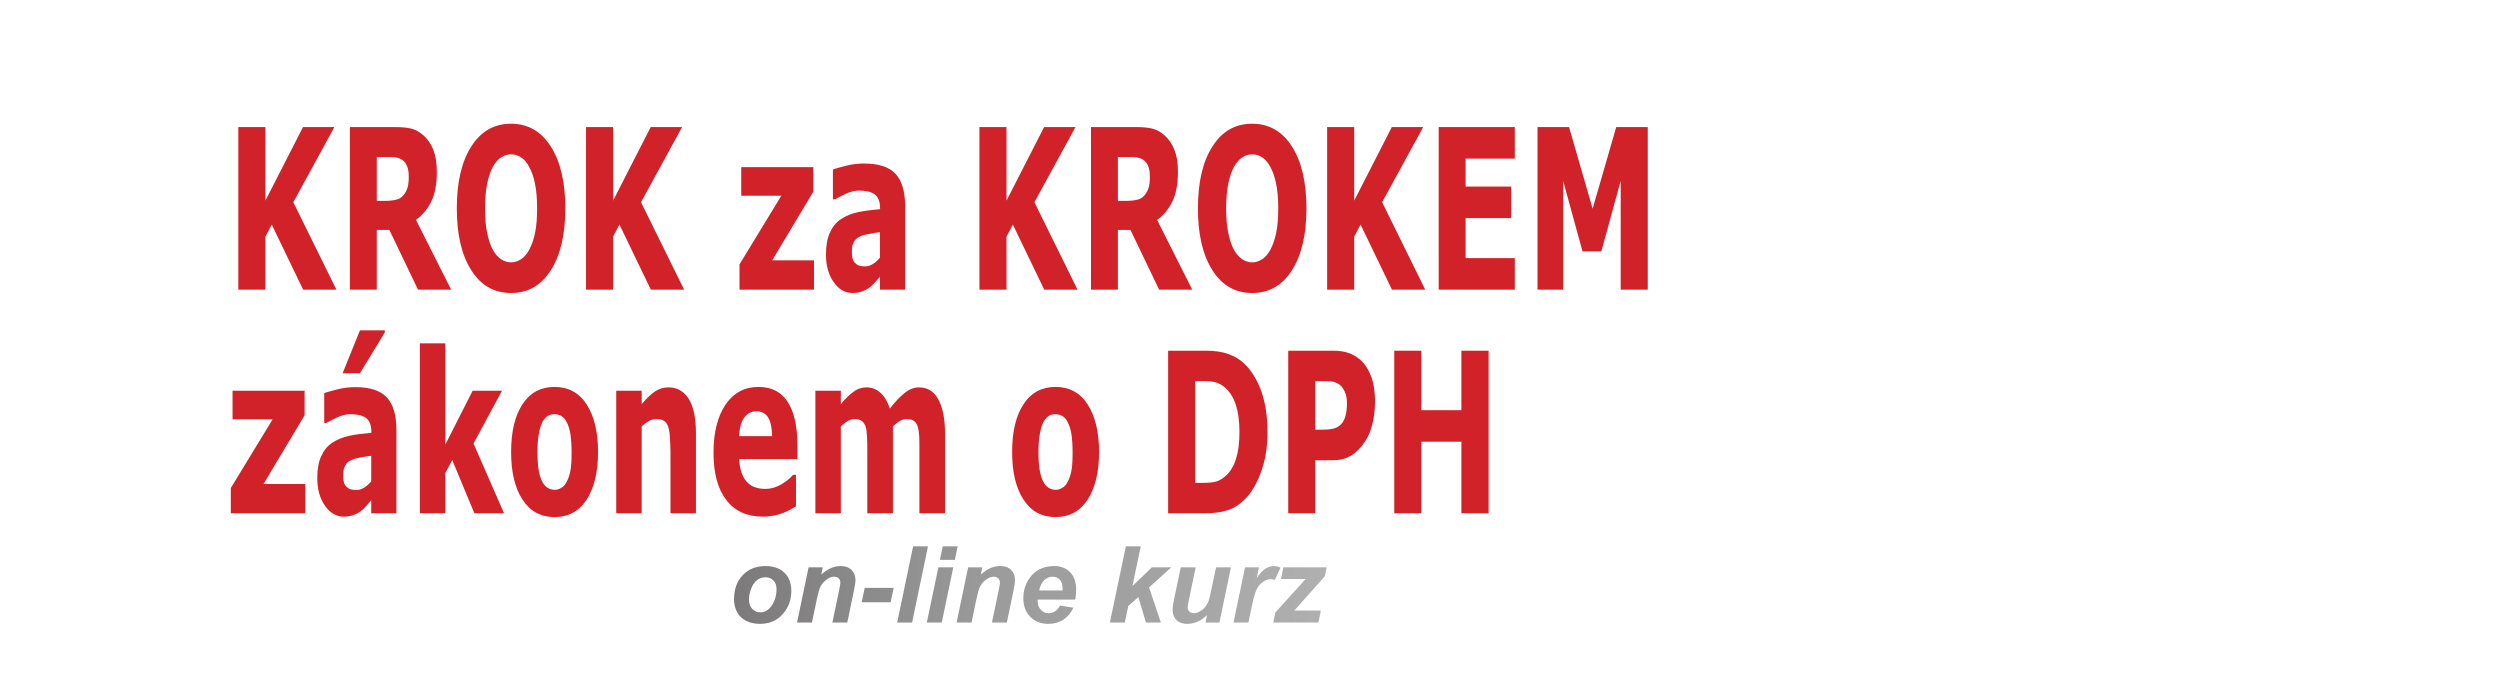 <?xml version="1.0" encoding="UTF-8" standalone="no"?>
<!DOCTYPE svg PUBLIC "-//W3C//DTD SVG 1.1//EN" "http://www.w3.org/Graphics/SVG/1.1/DTD/svg11.dtd">
<svg width="100%" height="100%" viewBox="0 0 248 68" version="1.1" xmlns="http://www.w3.org/2000/svg" xmlns:xlink="http://www.w3.org/1999/xlink" xml:space="preserve" xmlns:serif="http://www.serif.com/" style="fill-rule:evenodd;clip-rule:evenodd;stroke-linejoin:round;stroke-miterlimit:2;">
    <g id="Artboard1" transform="matrix(1.04,0,0,1.572,-3.001,-3.005)">
        <rect x="2.885" y="1.912" width="237.809" height="43.145" style="fill:none;"/>
        <g transform="matrix(1.15,0,0,1.176,10.384,2.237)">
            <g transform="matrix(12,0,0,12,12.131,15.266)">
                <path d="M0.771,0L0.541,0L0.324,-0.291L0.28,-0.237L0.28,0L0.093,0L0.093,-0.727L0.28,-0.727L0.28,-0.398L0.54,-0.727L0.757,-0.727L0.473,-0.391L0.771,0Z" style="fill:rgb(210,34,41);fill-rule:nonzero;"/>
            </g>
            <g transform="matrix(12,0,0,12,21.383,15.266)">
                <path d="M0.5,-0.504C0.5,-0.523 0.497,-0.538 0.489,-0.551C0.482,-0.564 0.469,-0.575 0.451,-0.582C0.438,-0.587 0.423,-0.59 0.406,-0.592C0.389,-0.593 0.37,-0.593 0.347,-0.593L0.279,-0.593L0.279,-0.397L0.337,-0.397C0.367,-0.397 0.392,-0.399 0.412,-0.402C0.432,-0.405 0.449,-0.411 0.463,-0.422C0.476,-0.432 0.485,-0.443 0.491,-0.455C0.497,-0.468 0.5,-0.484 0.5,-0.504ZM0.793,0L0.564,0L0.366,-0.267L0.279,-0.267L0.279,0L0.093,0L0.093,-0.727L0.407,-0.727C0.45,-0.727 0.487,-0.725 0.518,-0.72C0.549,-0.715 0.578,-0.704 0.605,-0.688C0.632,-0.672 0.654,-0.651 0.67,-0.625C0.686,-0.599 0.694,-0.566 0.694,-0.527C0.694,-0.474 0.682,-0.43 0.657,-0.396C0.632,-0.362 0.597,-0.334 0.55,-0.312L0.793,0Z" style="fill:rgb(210,34,41);fill-rule:nonzero;"/>
            </g>
            <g transform="matrix(12,0,0,12,30.769,15.266)">
                <path d="M0.8,-0.363C0.8,-0.247 0.767,-0.155 0.7,-0.087C0.634,-0.019 0.542,0.015 0.425,0.015C0.308,0.015 0.216,-0.019 0.15,-0.087C0.083,-0.155 0.05,-0.247 0.05,-0.363C0.05,-0.48 0.083,-0.573 0.15,-0.64C0.216,-0.708 0.308,-0.742 0.425,-0.742C0.541,-0.742 0.633,-0.708 0.7,-0.64C0.766,-0.573 0.8,-0.48 0.8,-0.363ZM0.551,-0.179C0.569,-0.201 0.583,-0.227 0.592,-0.258C0.601,-0.288 0.605,-0.323 0.605,-0.364C0.605,-0.407 0.6,-0.444 0.59,-0.475C0.58,-0.506 0.567,-0.53 0.55,-0.549C0.534,-0.569 0.515,-0.583 0.493,-0.592C0.471,-0.601 0.449,-0.605 0.425,-0.605C0.402,-0.605 0.379,-0.601 0.358,-0.592C0.337,-0.584 0.318,-0.57 0.3,-0.55C0.284,-0.532 0.271,-0.507 0.26,-0.475C0.25,-0.443 0.245,-0.406 0.245,-0.363C0.245,-0.32 0.25,-0.283 0.26,-0.253C0.27,-0.222 0.283,-0.197 0.299,-0.178C0.316,-0.159 0.335,-0.145 0.356,-0.136C0.378,-0.127 0.401,-0.122 0.425,-0.122C0.449,-0.122 0.472,-0.127 0.494,-0.136C0.516,-0.145 0.535,-0.16 0.551,-0.179Z" style="fill:rgb(210,34,41);fill-rule:nonzero;"/>
            </g>
            <g transform="matrix(12,0,0,12,40.971,15.266)">
                <path d="M0.771,0L0.541,0L0.324,-0.291L0.28,-0.237L0.28,0L0.093,0L0.093,-0.727L0.28,-0.727L0.28,-0.398L0.54,-0.727L0.757,-0.727L0.473,-0.391L0.771,0Z" style="fill:rgb(210,34,41);fill-rule:nonzero;"/>
            </g>
            <g transform="matrix(12,0,0,12,54.324,15.266)">
                <path d="M0.556,0L0.041,0L0.041,-0.113L0.33,-0.42L0.053,-0.42L0.053,-0.548L0.551,-0.548L0.551,-0.438L0.267,-0.131L0.556,-0.131L0.556,0Z" style="fill:rgb(210,34,41);fill-rule:nonzero;"/>
            </g>
            <g transform="matrix(12,0,0,12,61.484,15.266)">
                <path d="M0.415,-0.143L0.415,-0.257C0.391,-0.255 0.366,-0.253 0.338,-0.249C0.31,-0.246 0.289,-0.242 0.275,-0.237C0.257,-0.232 0.244,-0.224 0.235,-0.213C0.225,-0.203 0.221,-0.189 0.221,-0.172C0.221,-0.16 0.222,-0.151 0.224,-0.144C0.226,-0.137 0.23,-0.13 0.238,-0.123C0.246,-0.117 0.255,-0.112 0.265,-0.109C0.276,-0.106 0.292,-0.104 0.314,-0.104C0.332,-0.104 0.349,-0.108 0.367,-0.115C0.385,-0.122 0.401,-0.132 0.415,-0.143ZM0.415,-0.058C0.406,-0.051 0.394,-0.042 0.38,-0.032C0.366,-0.022 0.353,-0.014 0.34,-0.008C0.323,0 0.305,0.005 0.287,0.009C0.268,0.013 0.248,0.015 0.226,0.015C0.174,0.015 0.13,-0.001 0.095,-0.034C0.06,-0.066 0.042,-0.107 0.042,-0.157C0.042,-0.197 0.051,-0.23 0.069,-0.255C0.087,-0.281 0.112,-0.301 0.145,-0.315C0.178,-0.33 0.218,-0.34 0.266,-0.347C0.314,-0.353 0.364,-0.357 0.416,-0.36L0.416,-0.363C0.416,-0.394 0.404,-0.414 0.379,-0.426C0.354,-0.438 0.318,-0.443 0.27,-0.443C0.241,-0.443 0.21,-0.438 0.177,-0.428C0.144,-0.418 0.12,-0.41 0.106,-0.404L0.09,-0.404L0.09,-0.537C0.108,-0.542 0.139,-0.547 0.18,-0.554C0.222,-0.561 0.264,-0.564 0.306,-0.564C0.406,-0.564 0.478,-0.549 0.523,-0.518C0.567,-0.487 0.589,-0.439 0.589,-0.373L0.589,0L0.415,0L0.415,-0.058Z" style="fill:rgb(210,34,41);fill-rule:nonzero;"/>
            </g>
            <g transform="matrix(12,0,0,12,73.601,15.266)">
                <path d="M0.771,0L0.541,0L0.324,-0.291L0.28,-0.237L0.28,0L0.093,0L0.093,-0.727L0.28,-0.727L0.28,-0.398L0.54,-0.727L0.757,-0.727L0.473,-0.391L0.771,0Z" style="fill:rgb(210,34,41);fill-rule:nonzero;"/>
            </g>
            <g transform="matrix(12,0,0,12,82.853,15.266)">
                <path d="M0.5,-0.504C0.5,-0.523 0.497,-0.538 0.489,-0.551C0.482,-0.564 0.469,-0.575 0.451,-0.582C0.438,-0.587 0.423,-0.59 0.406,-0.592C0.389,-0.593 0.37,-0.593 0.347,-0.593L0.279,-0.593L0.279,-0.397L0.337,-0.397C0.367,-0.397 0.392,-0.399 0.412,-0.402C0.432,-0.405 0.449,-0.411 0.463,-0.422C0.476,-0.432 0.485,-0.443 0.491,-0.455C0.497,-0.468 0.5,-0.484 0.5,-0.504ZM0.793,0L0.564,0L0.366,-0.267L0.279,-0.267L0.279,0L0.093,0L0.093,-0.727L0.407,-0.727C0.45,-0.727 0.487,-0.725 0.518,-0.72C0.549,-0.715 0.578,-0.704 0.605,-0.688C0.632,-0.672 0.654,-0.651 0.67,-0.625C0.686,-0.599 0.694,-0.566 0.694,-0.527C0.694,-0.474 0.682,-0.43 0.657,-0.396C0.632,-0.362 0.597,-0.334 0.55,-0.312L0.793,0Z" style="fill:rgb(210,34,41);fill-rule:nonzero;"/>
            </g>
            <g transform="matrix(12,0,0,12,92.24,15.266)">
                <path d="M0.8,-0.363C0.8,-0.247 0.767,-0.155 0.7,-0.087C0.634,-0.019 0.542,0.015 0.425,0.015C0.308,0.015 0.216,-0.019 0.15,-0.087C0.083,-0.155 0.05,-0.247 0.05,-0.363C0.05,-0.48 0.083,-0.573 0.15,-0.64C0.216,-0.708 0.308,-0.742 0.425,-0.742C0.541,-0.742 0.633,-0.708 0.7,-0.64C0.766,-0.573 0.8,-0.48 0.8,-0.363ZM0.551,-0.179C0.569,-0.201 0.583,-0.227 0.592,-0.258C0.601,-0.288 0.605,-0.323 0.605,-0.364C0.605,-0.407 0.6,-0.444 0.59,-0.475C0.58,-0.506 0.567,-0.53 0.55,-0.549C0.534,-0.569 0.515,-0.583 0.493,-0.592C0.471,-0.601 0.449,-0.605 0.425,-0.605C0.402,-0.605 0.379,-0.601 0.358,-0.592C0.337,-0.584 0.318,-0.57 0.3,-0.55C0.284,-0.532 0.271,-0.507 0.26,-0.475C0.25,-0.443 0.245,-0.406 0.245,-0.363C0.245,-0.32 0.25,-0.283 0.26,-0.253C0.27,-0.222 0.283,-0.197 0.299,-0.178C0.316,-0.159 0.335,-0.145 0.356,-0.136C0.378,-0.127 0.401,-0.122 0.425,-0.122C0.449,-0.122 0.472,-0.127 0.494,-0.136C0.516,-0.145 0.535,-0.16 0.551,-0.179Z" style="fill:rgb(210,34,41);fill-rule:nonzero;"/>
            </g>
            <g transform="matrix(12,0,0,12,102.441,15.266)">
                <path d="M0.771,0L0.541,0L0.324,-0.291L0.28,-0.237L0.28,0L0.093,0L0.093,-0.727L0.28,-0.727L0.28,-0.398L0.54,-0.727L0.757,-0.727L0.473,-0.391L0.771,0Z" style="fill:rgb(210,34,41);fill-rule:nonzero;"/>
            </g>
            <g transform="matrix(12,0,0,12,111.693,15.266)">
                <path d="M0.619,0L0.093,0L0.093,-0.727L0.619,-0.727L0.619,-0.586L0.279,-0.586L0.279,-0.461L0.594,-0.461L0.594,-0.32L0.279,-0.32L0.279,-0.141L0.619,-0.141L0.619,0Z" style="fill:rgb(210,34,41);fill-rule:nonzero;"/>
            </g>
            <g transform="matrix(12,0,0,12,119.89,15.266)">
                <path d="M0.855,0L0.668,0L0.668,-0.487L0.534,-0.171L0.404,-0.171L0.27,-0.487L0.27,0L0.093,0L0.093,-0.727L0.311,-0.727L0.474,-0.362L0.637,-0.727L0.855,-0.727L0.855,0Z" style="fill:rgb(210,34,41);fill-rule:nonzero;"/>
            </g>
            <g transform="matrix(12,0,0,12,12.131,27.266)">
                <path d="M0.556,0L0.041,0L0.041,-0.113L0.33,-0.42L0.053,-0.42L0.053,-0.548L0.551,-0.548L0.551,-0.438L0.267,-0.131L0.556,-0.131L0.556,0Z" style="fill:rgb(210,34,41);fill-rule:nonzero;"/>
            </g>
            <g transform="matrix(12,0,0,12,19.291,27.266)">
                <path d="M0.415,-0.143L0.415,-0.257C0.391,-0.255 0.366,-0.253 0.338,-0.249C0.31,-0.246 0.289,-0.242 0.275,-0.237C0.257,-0.232 0.244,-0.224 0.235,-0.213C0.225,-0.203 0.221,-0.189 0.221,-0.172C0.221,-0.16 0.222,-0.151 0.224,-0.144C0.226,-0.137 0.23,-0.13 0.238,-0.123C0.246,-0.117 0.255,-0.112 0.265,-0.109C0.276,-0.106 0.292,-0.104 0.314,-0.104C0.332,-0.104 0.349,-0.108 0.367,-0.115C0.385,-0.122 0.401,-0.132 0.415,-0.143ZM0.415,-0.058C0.406,-0.051 0.394,-0.042 0.38,-0.032C0.366,-0.022 0.353,-0.014 0.34,-0.008C0.323,0 0.305,0.005 0.287,0.009C0.268,0.013 0.248,0.015 0.226,0.015C0.174,0.015 0.13,-0.001 0.095,-0.034C0.06,-0.066 0.042,-0.107 0.042,-0.157C0.042,-0.197 0.051,-0.23 0.069,-0.255C0.087,-0.281 0.112,-0.301 0.145,-0.315C0.178,-0.33 0.218,-0.34 0.266,-0.347C0.314,-0.353 0.364,-0.357 0.416,-0.36L0.416,-0.363C0.416,-0.394 0.404,-0.414 0.379,-0.426C0.354,-0.438 0.318,-0.443 0.27,-0.443C0.241,-0.443 0.21,-0.438 0.177,-0.428C0.144,-0.418 0.12,-0.41 0.106,-0.404L0.09,-0.404L0.09,-0.537C0.108,-0.542 0.139,-0.547 0.18,-0.554C0.222,-0.561 0.264,-0.564 0.306,-0.564C0.406,-0.564 0.478,-0.549 0.523,-0.518C0.567,-0.487 0.589,-0.439 0.589,-0.373L0.589,0L0.415,0L0.415,-0.058ZM0.509,-0.818L0.509,-0.809L0.337,-0.626L0.217,-0.626L0.337,-0.818L0.509,-0.818Z" style="fill:rgb(210,34,41);fill-rule:nonzero;"/>
            </g>
            <g transform="matrix(12,0,0,12,27.306,27.266)">
                <path d="M0.665,0L0.46,0L0.307,-0.238L0.259,-0.18L0.259,0L0.083,0L0.083,-0.76L0.259,-0.76L0.259,-0.307L0.448,-0.548L0.651,-0.548L0.454,-0.312L0.665,0Z" style="fill:rgb(210,34,41);fill-rule:nonzero;"/>
            </g>
            <g transform="matrix(12,0,0,12,35.357,27.266)">
                <path d="M0.644,-0.274C0.644,-0.184 0.617,-0.113 0.565,-0.061C0.512,-0.009 0.438,0.017 0.343,0.017C0.248,0.017 0.174,-0.009 0.122,-0.061C0.069,-0.113 0.043,-0.184 0.043,-0.274C0.043,-0.365 0.069,-0.436 0.122,-0.488C0.175,-0.54 0.249,-0.565 0.343,-0.565C0.439,-0.565 0.513,-0.539 0.565,-0.487C0.617,-0.435 0.644,-0.364 0.644,-0.274ZM0.427,-0.141C0.439,-0.155 0.447,-0.171 0.453,-0.191C0.459,-0.211 0.461,-0.238 0.461,-0.273C0.461,-0.305 0.458,-0.332 0.453,-0.354C0.447,-0.376 0.439,-0.393 0.428,-0.406C0.418,-0.42 0.405,-0.429 0.391,-0.435C0.376,-0.44 0.36,-0.443 0.343,-0.443C0.326,-0.443 0.311,-0.441 0.298,-0.436C0.285,-0.431 0.272,-0.422 0.26,-0.409C0.25,-0.396 0.241,-0.379 0.235,-0.356C0.228,-0.334 0.225,-0.306 0.225,-0.273C0.225,-0.243 0.228,-0.217 0.233,-0.195C0.239,-0.173 0.247,-0.155 0.258,-0.142C0.268,-0.129 0.281,-0.12 0.295,-0.114C0.31,-0.108 0.326,-0.105 0.345,-0.105C0.361,-0.105 0.376,-0.108 0.39,-0.114C0.405,-0.119 0.417,-0.128 0.427,-0.141Z" style="fill:rgb(210,34,41);fill-rule:nonzero;"/>
            </g>
            <g transform="matrix(12,0,0,12,43.596,27.266)">
                <path d="M0.634,0L0.458,0L0.458,-0.272C0.458,-0.294 0.456,-0.316 0.454,-0.338C0.452,-0.36 0.448,-0.376 0.442,-0.387C0.436,-0.399 0.426,-0.408 0.414,-0.413C0.401,-0.419 0.384,-0.421 0.361,-0.421C0.345,-0.421 0.329,-0.419 0.313,-0.414C0.296,-0.408 0.278,-0.4 0.259,-0.389L0.259,0L0.083,0L0.083,-0.548L0.259,-0.548L0.259,-0.488C0.29,-0.512 0.32,-0.531 0.349,-0.544C0.378,-0.557 0.41,-0.563 0.445,-0.563C0.504,-0.563 0.55,-0.546 0.584,-0.512C0.617,-0.477 0.634,-0.426 0.634,-0.357L0.634,0Z" style="fill:rgb(210,34,41);fill-rule:nonzero;"/>
            </g>
            <g transform="matrix(12,0,0,12,52.144,27.266)">
                <path d="M0.623,-0.242L0.221,-0.242C0.223,-0.199 0.24,-0.166 0.27,-0.143C0.3,-0.12 0.344,-0.109 0.403,-0.109C0.44,-0.109 0.476,-0.116 0.511,-0.129C0.546,-0.142 0.573,-0.157 0.593,-0.172L0.613,-0.172L0.613,-0.031C0.573,-0.015 0.536,-0.003 0.5,0.004C0.465,0.011 0.426,0.015 0.384,0.015C0.274,0.015 0.189,-0.01 0.131,-0.06C0.072,-0.109 0.043,-0.18 0.043,-0.271C0.043,-0.361 0.071,-0.433 0.126,-0.486C0.182,-0.539 0.258,-0.565 0.354,-0.565C0.444,-0.565 0.511,-0.543 0.556,-0.498C0.601,-0.453 0.623,-0.388 0.623,-0.303L0.623,-0.242ZM0.448,-0.345C0.447,-0.382 0.438,-0.409 0.421,-0.428C0.404,-0.446 0.377,-0.456 0.34,-0.456C0.306,-0.456 0.279,-0.447 0.257,-0.429C0.235,-0.412 0.223,-0.383 0.22,-0.345L0.448,-0.345Z" style="fill:rgb(210,34,41);fill-rule:nonzero;"/>
            </g>
            <g transform="matrix(12,0,0,12,60.113,27.266)">
                <path d="M0.619,-0.389L0.619,0L0.442,0L0.442,-0.274C0.442,-0.301 0.442,-0.323 0.44,-0.342C0.439,-0.361 0.436,-0.376 0.43,-0.388C0.424,-0.399 0.415,-0.408 0.403,-0.413C0.391,-0.419 0.375,-0.421 0.353,-0.421C0.336,-0.421 0.319,-0.418 0.303,-0.411C0.286,-0.404 0.272,-0.396 0.259,-0.389L0.259,0L0.083,0L0.083,-0.548L0.259,-0.548L0.259,-0.488C0.289,-0.512 0.318,-0.53 0.346,-0.543C0.373,-0.557 0.404,-0.563 0.437,-0.563C0.473,-0.563 0.505,-0.555 0.533,-0.539C0.56,-0.523 0.582,-0.5 0.598,-0.468C0.633,-0.498 0.667,-0.521 0.7,-0.538C0.733,-0.555 0.766,-0.563 0.798,-0.563C0.857,-0.563 0.902,-0.546 0.932,-0.51C0.963,-0.475 0.979,-0.424 0.979,-0.357L0.979,0L0.802,0L0.802,-0.274C0.802,-0.301 0.802,-0.324 0.801,-0.342C0.799,-0.361 0.796,-0.376 0.79,-0.388C0.785,-0.399 0.776,-0.408 0.764,-0.413C0.752,-0.419 0.735,-0.421 0.713,-0.421C0.698,-0.421 0.684,-0.419 0.67,-0.414C0.656,-0.409 0.639,-0.4 0.619,-0.389Z" style="fill:rgb(210,34,41);fill-rule:nonzero;"/>
            </g>
            <g transform="matrix(12,0,0,12,76.912,27.266)">
                <path d="M0.644,-0.274C0.644,-0.184 0.617,-0.113 0.565,-0.061C0.512,-0.009 0.438,0.017 0.343,0.017C0.248,0.017 0.174,-0.009 0.122,-0.061C0.069,-0.113 0.043,-0.184 0.043,-0.274C0.043,-0.365 0.069,-0.436 0.122,-0.488C0.175,-0.54 0.249,-0.565 0.343,-0.565C0.439,-0.565 0.513,-0.539 0.565,-0.487C0.617,-0.435 0.644,-0.364 0.644,-0.274ZM0.427,-0.141C0.439,-0.155 0.447,-0.171 0.453,-0.191C0.459,-0.211 0.461,-0.238 0.461,-0.273C0.461,-0.305 0.458,-0.332 0.453,-0.354C0.447,-0.376 0.439,-0.393 0.428,-0.406C0.418,-0.42 0.405,-0.429 0.391,-0.435C0.376,-0.44 0.36,-0.443 0.343,-0.443C0.326,-0.443 0.311,-0.441 0.298,-0.436C0.285,-0.431 0.272,-0.422 0.26,-0.409C0.25,-0.396 0.241,-0.379 0.235,-0.356C0.228,-0.334 0.225,-0.306 0.225,-0.273C0.225,-0.243 0.228,-0.217 0.233,-0.195C0.239,-0.173 0.247,-0.155 0.258,-0.142C0.268,-0.129 0.281,-0.12 0.295,-0.114C0.31,-0.108 0.326,-0.105 0.345,-0.105C0.361,-0.105 0.376,-0.108 0.39,-0.114C0.405,-0.119 0.417,-0.128 0.427,-0.141Z" style="fill:rgb(210,34,41);fill-rule:nonzero;"/>
            </g>
            <g transform="matrix(12,0,0,12,89.252,27.266)">
                <path d="M0.78,-0.363C0.78,-0.295 0.764,-0.234 0.733,-0.181C0.702,-0.127 0.663,-0.086 0.616,-0.058C0.581,-0.036 0.542,-0.021 0.5,-0.013C0.457,-0.004 0.407,0 0.349,0L0.093,0L0.093,-0.727L0.356,-0.727C0.416,-0.727 0.467,-0.722 0.51,-0.712C0.553,-0.702 0.589,-0.688 0.618,-0.67C0.668,-0.639 0.708,-0.598 0.737,-0.546C0.765,-0.494 0.78,-0.433 0.78,-0.363ZM0.586,-0.364C0.586,-0.412 0.577,-0.453 0.56,-0.487C0.542,-0.521 0.515,-0.548 0.477,-0.567C0.458,-0.576 0.438,-0.583 0.418,-0.586C0.398,-0.59 0.368,-0.591 0.328,-0.591L0.28,-0.591L0.28,-0.136L0.328,-0.136C0.372,-0.136 0.405,-0.138 0.426,-0.142C0.447,-0.146 0.467,-0.154 0.487,-0.165C0.521,-0.184 0.546,-0.21 0.562,-0.243C0.578,-0.276 0.586,-0.316 0.586,-0.364Z" style="fill:rgb(210,34,41);fill-rule:nonzero;"/>
            </g>
            <g transform="matrix(12,0,0,12,99.213,27.266)">
                <path d="M0.693,-0.498C0.693,-0.465 0.687,-0.433 0.676,-0.402C0.664,-0.371 0.648,-0.345 0.627,-0.324C0.598,-0.295 0.566,-0.273 0.53,-0.259C0.494,-0.244 0.45,-0.237 0.397,-0.237L0.28,-0.237L0.28,0L0.093,0L0.093,-0.727L0.401,-0.727C0.448,-0.727 0.487,-0.723 0.518,-0.715C0.55,-0.707 0.578,-0.695 0.603,-0.679C0.632,-0.66 0.654,-0.635 0.67,-0.605C0.685,-0.576 0.693,-0.54 0.693,-0.498ZM0.499,-0.493C0.499,-0.514 0.493,-0.531 0.482,-0.546C0.471,-0.561 0.458,-0.571 0.444,-0.577C0.424,-0.585 0.405,-0.589 0.387,-0.59C0.368,-0.591 0.343,-0.591 0.313,-0.591L0.28,-0.591L0.28,-0.374L0.334,-0.374C0.366,-0.374 0.392,-0.376 0.413,-0.38C0.434,-0.384 0.451,-0.392 0.465,-0.403C0.477,-0.414 0.486,-0.426 0.491,-0.441C0.496,-0.455 0.499,-0.473 0.499,-0.493Z" style="fill:rgb(210,34,41);fill-rule:nonzero;"/>
            </g>
            <g transform="matrix(12,0,0,12,108.008,27.266)">
                <path d="M0.745,0L0.557,0L0.557,-0.32L0.28,-0.32L0.28,0L0.093,0L0.093,-0.727L0.28,-0.727L0.28,-0.461L0.557,-0.461L0.557,-0.727L0.745,-0.727L0.745,0Z" style="fill:rgb(210,34,41);fill-rule:nonzero;"/>
            </g>
        </g>
        <g transform="matrix(0.725,0,0,0.48,-19.55,18.092)">
            <path d="M127.517,45.124C127.517,43.779 127.897,42.707 128.655,41.907C129.414,41.108 130.411,40.708 131.646,40.708C132.717,40.708 133.553,41.003 134.155,41.593C134.756,42.183 135.057,42.977 135.057,43.975C135.057,45.151 134.681,46.167 133.929,47.024C133.177,47.881 132.17,48.309 130.908,48.309C130.224,48.309 129.618,48.173 129.089,47.899C128.561,47.626 128.167,47.238 127.907,46.737C127.647,46.236 127.517,45.698 127.517,45.124ZM133.109,43.722C133.109,43.258 132.973,42.885 132.702,42.605C132.431,42.324 132.081,42.184 131.653,42.184C131.229,42.184 130.853,42.315 130.525,42.577C130.197,42.839 129.942,43.22 129.759,43.719C129.577,44.218 129.486,44.677 129.486,45.096C129.486,45.616 129.627,46.028 129.91,46.334C130.192,46.639 130.548,46.792 130.976,46.792C131.514,46.792 131.965,46.562 132.33,46.101C132.849,45.45 133.109,44.657 133.109,43.722Z" style="fill:url(#_Linear1);fill-rule:nonzero;"/>
            <path d="M137.327,40.879L139.186,40.879L138.995,41.822C139.459,41.421 139.894,41.135 140.297,40.964C140.7,40.793 141.125,40.708 141.572,40.708C142.169,40.708 142.639,40.879 142.983,41.22C143.327,41.562 143.5,42.016 143.5,42.581C143.5,42.836 143.424,43.319 143.274,44.03L142.419,48.138L140.458,48.138L141.319,44.016C141.446,43.401 141.51,43.034 141.51,42.916C141.51,42.665 141.436,42.468 141.288,42.324C141.14,42.181 140.934,42.109 140.669,42.109C140.382,42.109 140.063,42.23 139.712,42.471C139.362,42.713 139.086,43.032 138.885,43.428C138.739,43.711 138.575,44.287 138.393,45.158L137.771,48.138L135.809,48.138L137.327,40.879Z" style="fill:url(#_Linear2);fill-rule:nonzero;"/>
            <path d="M144.709,43.579L148.517,43.579L148.121,45.472L144.313,45.472L144.709,43.579Z" style="fill:url(#_Linear3);fill-rule:nonzero;"/>
            <path d="M148.982,48.138L151.081,38.117L153.036,38.117L150.944,48.138L148.982,48.138Z" style="fill:url(#_Linear4);fill-rule:nonzero;"/>
            <path d="M154.977,38.117L156.939,38.117L156.57,39.894L154.608,39.894L154.977,38.117ZM154.403,40.879L156.365,40.879L154.847,48.138L152.885,48.138L154.403,40.879Z" style="fill:url(#_Linear5);fill-rule:nonzero;"/>
            <path d="M158.32,40.879L160.179,40.879L159.988,41.822C160.453,41.421 160.887,41.135 161.29,40.964C161.693,40.793 162.118,40.708 162.565,40.708C163.162,40.708 163.633,40.879 163.977,41.22C164.321,41.562 164.493,42.016 164.493,42.581C164.493,42.836 164.417,43.319 164.267,44.03L163.413,48.138L161.451,48.138L162.312,44.016C162.44,43.401 162.503,43.034 162.503,42.916C162.503,42.665 162.429,42.468 162.281,42.324C162.133,42.181 161.927,42.109 161.663,42.109C161.376,42.109 161.056,42.23 160.706,42.471C160.355,42.713 160.079,43.032 159.878,43.428C159.733,43.711 159.569,44.287 159.386,45.158L158.764,48.138L156.802,48.138L158.32,40.879Z" style="fill:url(#_Linear6);fill-rule:nonzero;"/>
            <path d="M172.395,45.117L167.473,45.117C167.469,45.194 167.466,45.254 167.466,45.295C167.466,45.778 167.604,46.167 167.88,46.464C168.156,46.76 168.492,46.908 168.888,46.908C169.54,46.908 170.048,46.571 170.413,45.896L172.169,46.19C171.828,46.897 171.371,47.426 170.799,47.779C170.227,48.133 169.585,48.309 168.875,48.309C167.899,48.309 167.106,48.001 166.496,47.383C165.885,46.765 165.58,45.949 165.58,44.932C165.58,43.939 165.855,43.055 166.407,42.28C167.159,41.232 168.232,40.708 169.626,40.708C170.515,40.708 171.222,40.982 171.746,41.531C172.27,42.081 172.532,42.85 172.532,43.839C172.532,44.313 172.486,44.739 172.395,45.117ZM170.741,43.921C170.745,43.834 170.748,43.768 170.748,43.722C170.748,43.185 170.627,42.781 170.385,42.512C170.144,42.244 169.82,42.109 169.415,42.109C169.009,42.109 168.646,42.262 168.324,42.567C168.003,42.872 167.785,43.324 167.671,43.921L170.741,43.921Z" style="fill:url(#_Linear7);fill-rule:nonzero;"/>
            <path d="M176.968,48.138L179.067,38.117L181.029,38.117L179.935,43.333L182.492,40.879L185.042,40.879L182.123,43.517L183.674,48.138L181.712,48.138L180.714,44.782L179.388,45.958L178.93,48.138L176.968,48.138Z" style="fill:url(#_Linear8);fill-rule:nonzero;"/>
            <path d="M186.292,40.879L188.254,40.879L187.359,45.178C187.25,45.693 187.195,46.015 187.195,46.142C187.195,46.352 187.272,46.532 187.427,46.682C187.582,46.833 187.78,46.908 188.022,46.908C188.195,46.908 188.366,46.875 188.535,46.809C188.703,46.743 188.876,46.642 189.054,46.508C189.232,46.374 189.391,46.22 189.533,46.047C189.674,45.873 189.806,45.646 189.929,45.363C190.016,45.153 190.109,44.812 190.209,44.338L190.934,40.879L192.896,40.879L191.378,48.138L189.546,48.138L189.751,47.154C188.949,47.924 188.077,48.309 187.133,48.309C186.536,48.309 186.067,48.138 185.725,47.797C185.383,47.455 185.212,46.997 185.212,46.423C185.212,46.172 185.29,45.673 185.445,44.925L186.292,40.879Z" style="fill:url(#_Linear9);fill-rule:nonzero;"/>
            <path d="M194.749,40.879L196.581,40.879L196.287,42.287C196.97,41.234 197.711,40.708 198.508,40.708C198.791,40.708 199.094,40.778 199.417,40.92L198.666,42.526C198.488,42.462 198.299,42.43 198.098,42.43C197.761,42.43 197.418,42.558 197.069,42.813C196.721,43.068 196.448,43.409 196.252,43.835C196.056,44.261 195.863,44.937 195.671,45.862L195.193,48.138L193.231,48.138L194.749,40.879Z" style="fill:url(#_Linear10);fill-rule:nonzero;"/>
            <path d="M198.46,48.138L198.741,46.812L202.719,42.41L199.472,42.41L199.793,40.879L205.488,40.879L205.249,42.048L201.236,46.552L204.729,46.552L204.394,48.138L198.46,48.138Z" style="fill:url(#_Linear11);fill-rule:nonzero;"/>
        </g>
    </g>
    <defs>
        <linearGradient id="_Linear1" x1="0" y1="0" x2="1" y2="0" gradientUnits="userSpaceOnUse" gradientTransform="matrix(77.971,0,0,10.192,127.517,43.213)"><stop offset="0" style="stop-color:rgb(124,122,122);stop-opacity:1"/><stop offset="0.45" style="stop-color:rgb(156,156,156);stop-opacity:1"/><stop offset="0.69" style="stop-color:rgb(162,162,162);stop-opacity:1"/><stop offset="1" style="stop-color:rgb(177,176,176);stop-opacity:1"/></linearGradient>
        <linearGradient id="_Linear2" x1="0" y1="0" x2="1" y2="0" gradientUnits="userSpaceOnUse" gradientTransform="matrix(77.971,0,0,10.192,127.517,43.213)"><stop offset="0" style="stop-color:rgb(124,122,122);stop-opacity:1"/><stop offset="0.45" style="stop-color:rgb(156,156,156);stop-opacity:1"/><stop offset="0.69" style="stop-color:rgb(162,162,162);stop-opacity:1"/><stop offset="1" style="stop-color:rgb(177,176,176);stop-opacity:1"/></linearGradient>
        <linearGradient id="_Linear3" x1="0" y1="0" x2="1" y2="0" gradientUnits="userSpaceOnUse" gradientTransform="matrix(77.971,0,0,10.192,127.517,43.213)"><stop offset="0" style="stop-color:rgb(124,122,122);stop-opacity:1"/><stop offset="0.45" style="stop-color:rgb(156,156,156);stop-opacity:1"/><stop offset="0.69" style="stop-color:rgb(162,162,162);stop-opacity:1"/><stop offset="1" style="stop-color:rgb(177,176,176);stop-opacity:1"/></linearGradient>
        <linearGradient id="_Linear4" x1="0" y1="0" x2="1" y2="0" gradientUnits="userSpaceOnUse" gradientTransform="matrix(77.971,0,0,10.192,127.517,43.213)"><stop offset="0" style="stop-color:rgb(124,122,122);stop-opacity:1"/><stop offset="0.45" style="stop-color:rgb(156,156,156);stop-opacity:1"/><stop offset="0.69" style="stop-color:rgb(162,162,162);stop-opacity:1"/><stop offset="1" style="stop-color:rgb(177,176,176);stop-opacity:1"/></linearGradient>
        <linearGradient id="_Linear5" x1="0" y1="0" x2="1" y2="0" gradientUnits="userSpaceOnUse" gradientTransform="matrix(77.971,0,0,10.192,127.517,43.213)"><stop offset="0" style="stop-color:rgb(124,122,122);stop-opacity:1"/><stop offset="0.45" style="stop-color:rgb(156,156,156);stop-opacity:1"/><stop offset="0.69" style="stop-color:rgb(162,162,162);stop-opacity:1"/><stop offset="1" style="stop-color:rgb(177,176,176);stop-opacity:1"/></linearGradient>
        <linearGradient id="_Linear6" x1="0" y1="0" x2="1" y2="0" gradientUnits="userSpaceOnUse" gradientTransform="matrix(77.971,0,0,10.192,127.517,43.213)"><stop offset="0" style="stop-color:rgb(124,122,122);stop-opacity:1"/><stop offset="0.45" style="stop-color:rgb(156,156,156);stop-opacity:1"/><stop offset="0.69" style="stop-color:rgb(162,162,162);stop-opacity:1"/><stop offset="1" style="stop-color:rgb(177,176,176);stop-opacity:1"/></linearGradient>
        <linearGradient id="_Linear7" x1="0" y1="0" x2="1" y2="0" gradientUnits="userSpaceOnUse" gradientTransform="matrix(77.971,0,0,10.192,127.517,43.213)"><stop offset="0" style="stop-color:rgb(124,122,122);stop-opacity:1"/><stop offset="0.45" style="stop-color:rgb(156,156,156);stop-opacity:1"/><stop offset="0.69" style="stop-color:rgb(162,162,162);stop-opacity:1"/><stop offset="1" style="stop-color:rgb(177,176,176);stop-opacity:1"/></linearGradient>
        <linearGradient id="_Linear8" x1="0" y1="0" x2="1" y2="0" gradientUnits="userSpaceOnUse" gradientTransform="matrix(77.971,0,0,10.192,127.517,43.213)"><stop offset="0" style="stop-color:rgb(124,122,122);stop-opacity:1"/><stop offset="0.45" style="stop-color:rgb(156,156,156);stop-opacity:1"/><stop offset="0.69" style="stop-color:rgb(162,162,162);stop-opacity:1"/><stop offset="1" style="stop-color:rgb(177,176,176);stop-opacity:1"/></linearGradient>
        <linearGradient id="_Linear9" x1="0" y1="0" x2="1" y2="0" gradientUnits="userSpaceOnUse" gradientTransform="matrix(77.971,0,0,10.192,127.517,43.213)"><stop offset="0" style="stop-color:rgb(124,122,122);stop-opacity:1"/><stop offset="0.45" style="stop-color:rgb(156,156,156);stop-opacity:1"/><stop offset="0.69" style="stop-color:rgb(162,162,162);stop-opacity:1"/><stop offset="1" style="stop-color:rgb(177,176,176);stop-opacity:1"/></linearGradient>
        <linearGradient id="_Linear10" x1="0" y1="0" x2="1" y2="0" gradientUnits="userSpaceOnUse" gradientTransform="matrix(77.971,0,0,10.192,127.517,43.213)"><stop offset="0" style="stop-color:rgb(124,122,122);stop-opacity:1"/><stop offset="0.45" style="stop-color:rgb(156,156,156);stop-opacity:1"/><stop offset="0.69" style="stop-color:rgb(162,162,162);stop-opacity:1"/><stop offset="1" style="stop-color:rgb(177,176,176);stop-opacity:1"/></linearGradient>
        <linearGradient id="_Linear11" x1="0" y1="0" x2="1" y2="0" gradientUnits="userSpaceOnUse" gradientTransform="matrix(77.971,0,0,10.192,127.517,43.213)"><stop offset="0" style="stop-color:rgb(124,122,122);stop-opacity:1"/><stop offset="0.45" style="stop-color:rgb(156,156,156);stop-opacity:1"/><stop offset="0.69" style="stop-color:rgb(162,162,162);stop-opacity:1"/><stop offset="1" style="stop-color:rgb(177,176,176);stop-opacity:1"/></linearGradient>
    </defs>
</svg>
